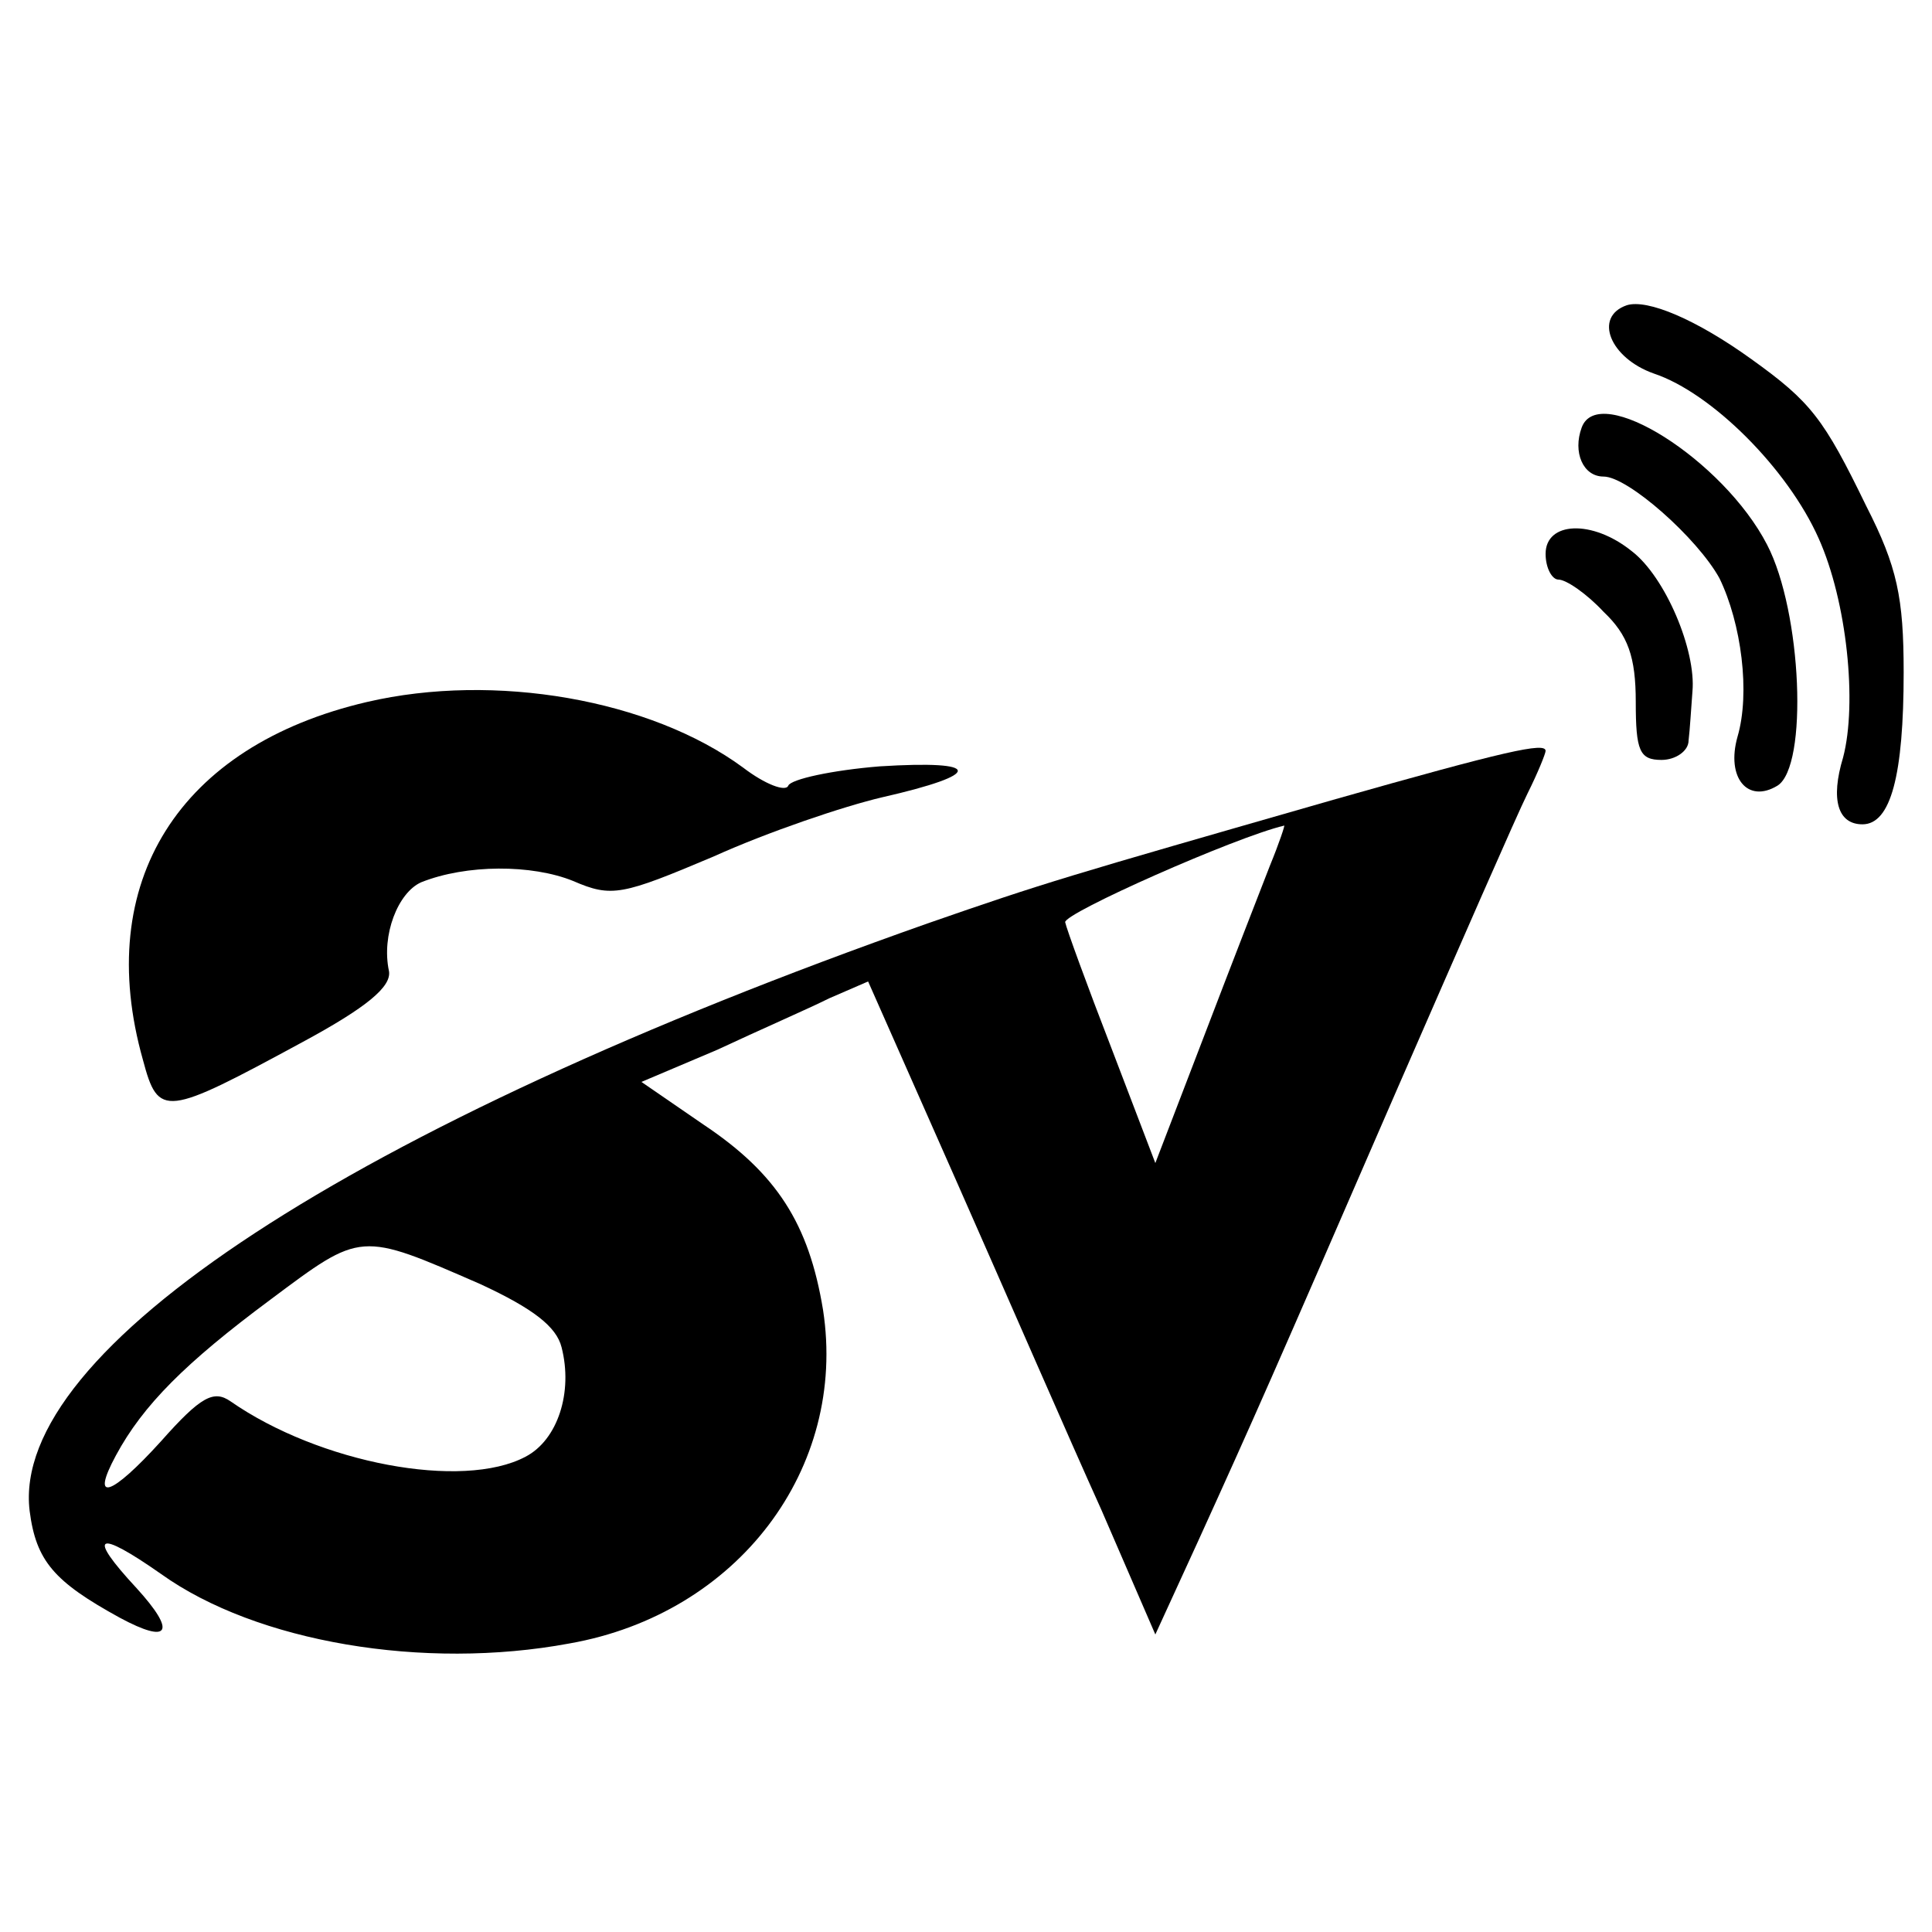 <?xml version="1.0" standalone="no"?>
<!DOCTYPE svg PUBLIC "-//W3C//DTD SVG 20010904//EN"
 "http://www.w3.org/TR/2001/REC-SVG-20010904/DTD/svg10.dtd">
<svg version="1.0" xmlns="http://www.w3.org/2000/svg"
 width="150pt" height="150pt" viewBox="0 0 150 150"
 preserveAspectRatio="xMidYMid meet">
<g transform="translate(0,150) scale(0.1,-0.1)"
fill="#000000" stroke="none">
<path d="M1263 1263 c-26 -9 -13 -41 21 -53 45 -15 104 -74 128 -128 22 -49
30 -128 19 -170 -10 -33 -4 -52 15 -52 22 0 32 38 32 118 0 58 -5 82 -29 129
-33 68 -43 81 -89 114 -43 31 -81 47 -97 42z"/>
<path d="M1228 1168 c-7 -19 1 -38 17 -38 19 0 73 -48 90 -79 17 -35 24 -89
14 -123 -9 -32 8 -52 31 -38 24 15 19 135 -8 187 -34 66 -131 127 -144 91z"/>
<path d="M1200 1070 c0 -11 5 -20 10 -20 6 0 22 -11 35 -25 19 -18 25 -35 25
-70 0 -38 3 -45 20 -45 11 0 21 7 21 15 1 8 2 25 3 38 3 32 -21 89 -47 109
-31 25 -67 23 -67 -2z"/>
<path d="M285 955 c-146 -34 -213 -140 -174 -278 12 -45 17 -44 124 14 50 27
69 43 67 55 -6 28 7 61 25 69 35 14 86 14 118 1 30 -13 38 -11 109 19 42 19
101 39 131 46 79 18 78 29 -2 24 -37 -3 -69 -10 -71 -15 -2 -5 -18 1 -35 14
-72 53 -193 74 -292 51z"/>
<path d="M1035 879 c-209 -60 -223 -64 -315 -96 -448 -158 -712 -331 -697
-456 5 -39 19 -55 70 -83 39 -21 44 -11 13 23 -39 42 -31 46 19 11 74 -53 204
-75 317 -54 131 23 216 136 197 259 -11 67 -36 106 -93 144 l-48 33 59 25 c32
15 71 32 87 40 l30 13 69 -156 c38 -86 88 -201 112 -254 l42 -97 33 72 c45 99
56 124 155 352 48 110 93 213 101 229 8 16 14 31 14 33 0 7 -31 0 -165 -38z
m-49 -51 c-7 -18 -30 -77 -51 -132 l-38 -99 -34 89 c-19 49 -35 93 -36 98 -1
7 132 66 170 75 1 1 -4 -14 -11 -31z m-613 -325 c41 -19 59 -33 63 -49 9 -35
-3 -72 -28 -85 -49 -26 -160 -5 -229 43 -13 9 -23 4 -54 -31 -39 -43 -55 -48
-35 -11 21 39 54 72 120 121 71 53 69 53 163 12z"/>
</g>
</svg>
